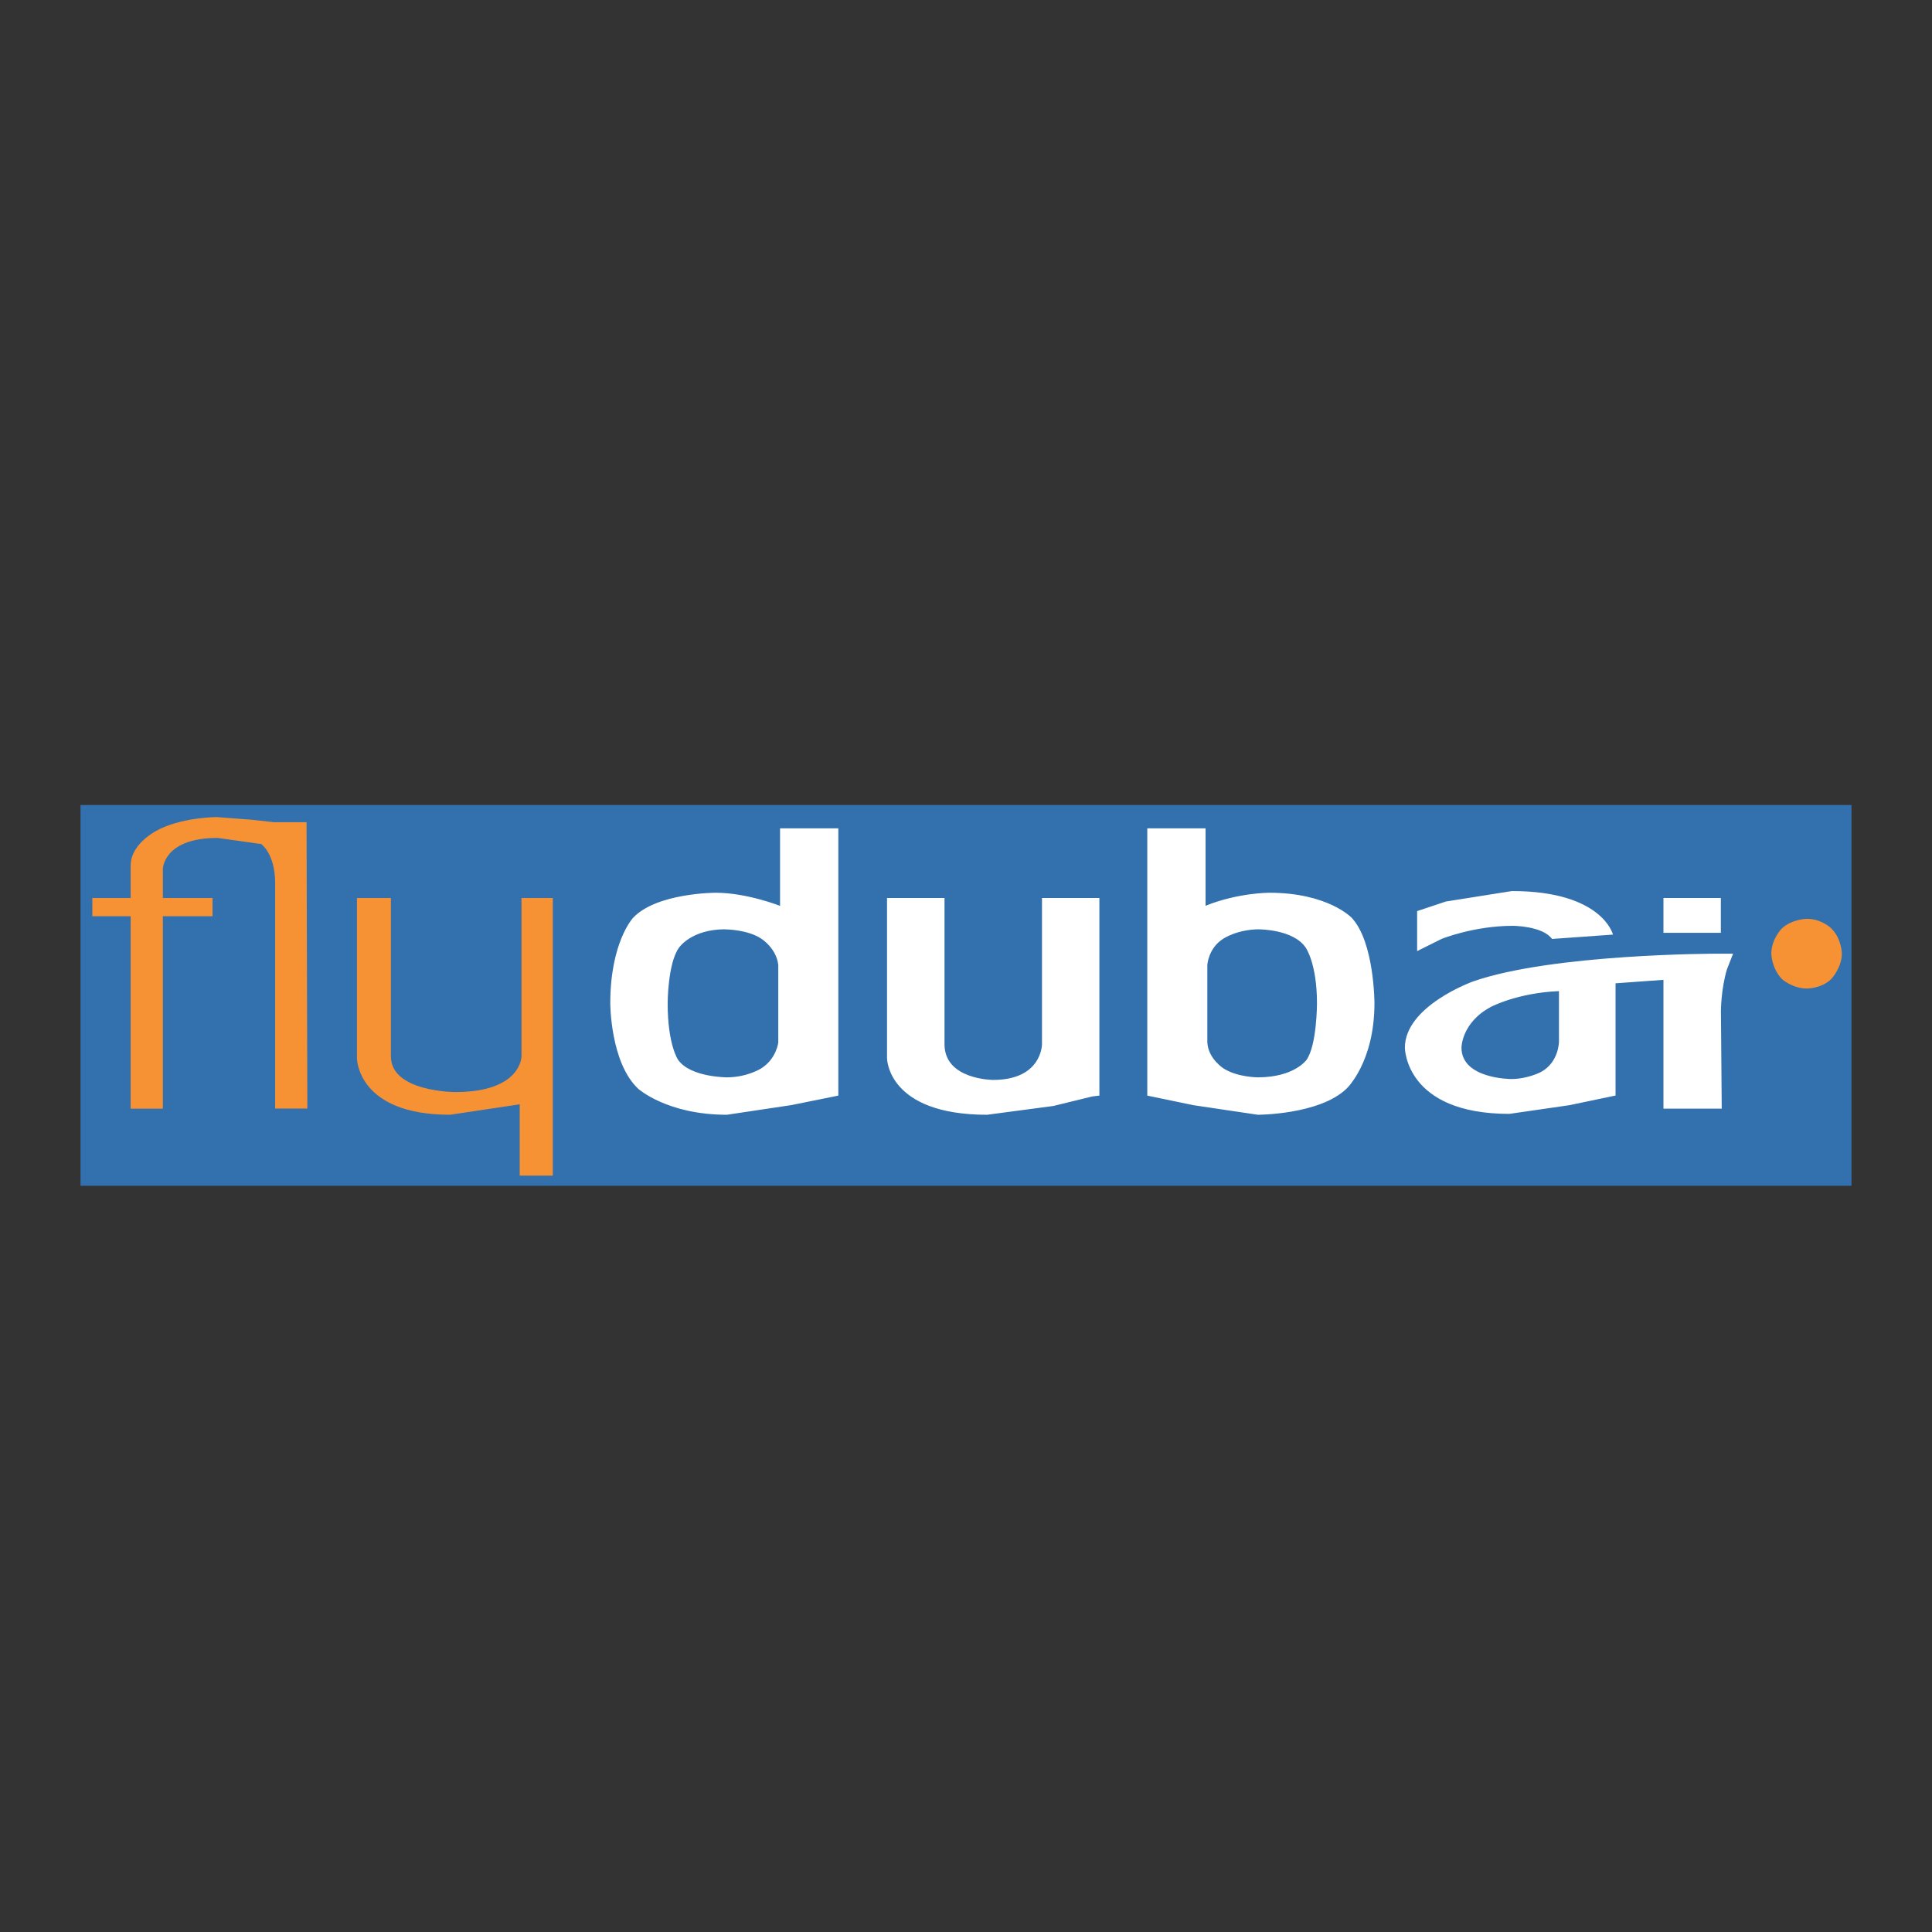 <svg xmlns="http://www.w3.org/2000/svg" width="24" height="24" fill="none" viewBox="0 0 24 24"><rect x="0" y="0" width="24" height="24" fill="#333333" stroke="none"/><path fill="#006496" fill-rule="evenodd" d="M19.356 11.564c.312-.036.591-.053.767-.054-.097-.377-.54-.525-1.27-.525-.631 0-1.194.22-1.194.22v.524s.39-.317 1.205-.317c.267 0 .414.048.492.152zM9.619 12.88c-.022.29-.332.447-.633.447-.652 0-.743-.286-.743-.94 0-.652.127-.937.71-.937.379 0 .644.156.666.446.018.234.028.354.028.492s-.01.271-.028.492zm.028-1.735a1.962 1.962 0 0 0-.807-.16c-1.017 0-1.327.386-1.327 1.403 0 1.012.456 1.403 1.473 1.403.62 0 1.07-.234 1.39-.234v-3.4h-.73v.989zm11.837-.098h-.73v.441h.73v-.441zm-2.043 1.826c0 .383-.355.48-.598.48-.414 0-.626-.126-.626-.397 0-.457.581-.692 1.224-.732v.65zm2.196-1.123h-.211c-2.957 0-3.915.554-3.915 1.188 0 .589.501.847 1.313.847.523 0 1.053-.229 1.33-.229V12.13a6.76 6.76 0 0 1 .605-.05v1.65h.729v-1.243c0-.444.15-.736.15-.736zm-5.982 1.577c-.301 0-.61-.157-.633-.447a5.914 5.914 0 0 1-.028-.492c0-.138.01-.258.028-.492.022-.29.287-.446.665-.446.583 0 .711.285.711.938s-.09.94-.743.94zm.146-2.342a1.96 1.96 0 0 0-.807.16v-.989h-.73v3.401c.321 0 .771.234 1.391.234 1.017 0 1.473-.39 1.473-1.403 0-1.017-.31-1.403-1.327-1.403zm-2.867 1.914c0 .184-.06.46-.606.46-.547 0-.606-.276-.606-.46v-1.85h-.73v2.03c0 .496.506.712 1.263.712.67 0 1.102-.207 1.317-.23l.091-.01V11.05h-.729v1.85z" clip-rule="evenodd"/><g clip-path="url(#a)"><path fill="#3270AE" d="M23.311 9.774H.732v5.307h22.58V9.774z"/><path fill="#F79234" d="M22.88 11.847s0-.183-.13-.313c0 0-.119-.12-.302-.12 0 0-.184 0-.314.12 0 0-.13.13-.13.313 0 0 0 .173.13.314 0 0 .13.119.314.119 0 0 .183 0 .302-.12 0 0 .13-.14.13-.313zM1.623 10.755v.4h-.476v.227h.476v2.39h.4v-2.39h.617v-.227h-.617v-.357s0-.389.681-.389l.541.076s.173.119.173.486v2.8h.4l-.01-3.557h-.4l-.293-.032-.421-.032s-.39 0-.692.14c0 0-.379.162-.379.465zm4.855.4v1.968s0 .443-.822.443c0 0-.8 0-.8-.443v-1.968h-.422v1.99s0 .703 1.157.703l.865-.13v.886h.411v-3.449h-.39z"/><path fill="#fff" d="M21.323 11.847s-2.043 0-3.027.346c0 0-.844.303-.844.822 0 0 0 .822 1.298.822l.746-.108.573-.12v-1.394l.595-.043v1.6h.724l-.01-1.211s0-.27.075-.52l.076-.194h-.206zm-1.957.465v.627s0 .26-.227.379c0 0-.162.086-.367.086 0 0-.617 0-.617-.39 0 0 0-.313.368-.507 0 0 .324-.173.843-.195zm2.011-1.157h-.713v.433h.713v-.433zm-1.34.455s-.13-.541-1.255-.541l-.821.13-.357.119v.497l.303-.151s.4-.163.886-.163c0 0 .368 0 .487.163l.756-.054zm-5.785-1.32v3.32l.573.119.8.119s.768 0 1.103-.325c0 0 .346-.324.346-1.06 0 0 0-.756-.281-1.06 0 0-.292-.313-1.027-.313 0 0-.39 0-.79.162v-.962h-.724zm1.395 1.255s.421 0 .573.227c0 0 .14.194.14.692 0 0 0 .518-.13.702 0 0-.15.217-.605.217 0 0-.249 0-.422-.108 0 0-.194-.12-.205-.325v-.962s.01-.206.195-.325c0 0 .173-.119.454-.119zm-2.703-.39v1.817s0 .443-.606.443c0 0-.605 0-.605-.443v-1.817h-.714v1.99s0 .703 1.243.703l.822-.109.487-.119.086-.01v-2.455h-.713zM9.69 10.29v.963s-.412-.163-.8-.163c0 0-.736 0-1.028.314 0 0-.281.303-.281 1.06 0 0 0 .735.346 1.06 0 0 .357.324 1.103.324l.8-.12.584-.118v-3.32h-.725zm-.682 1.255s.281 0 .454.119c0 0 .184.118.206.324v.962s-.022.206-.217.325c0 0-.173.108-.421.108 0 0-.454 0-.606-.217 0 0-.13-.183-.13-.702 0 0 0-.498.141-.692 0 0 .151-.228.573-.228z"/></g><defs><clipPath id="a"><path fill="#fff" d="M0 0h22v4.73H0z" transform="translate(1 10)"/></clipPath></defs></svg>